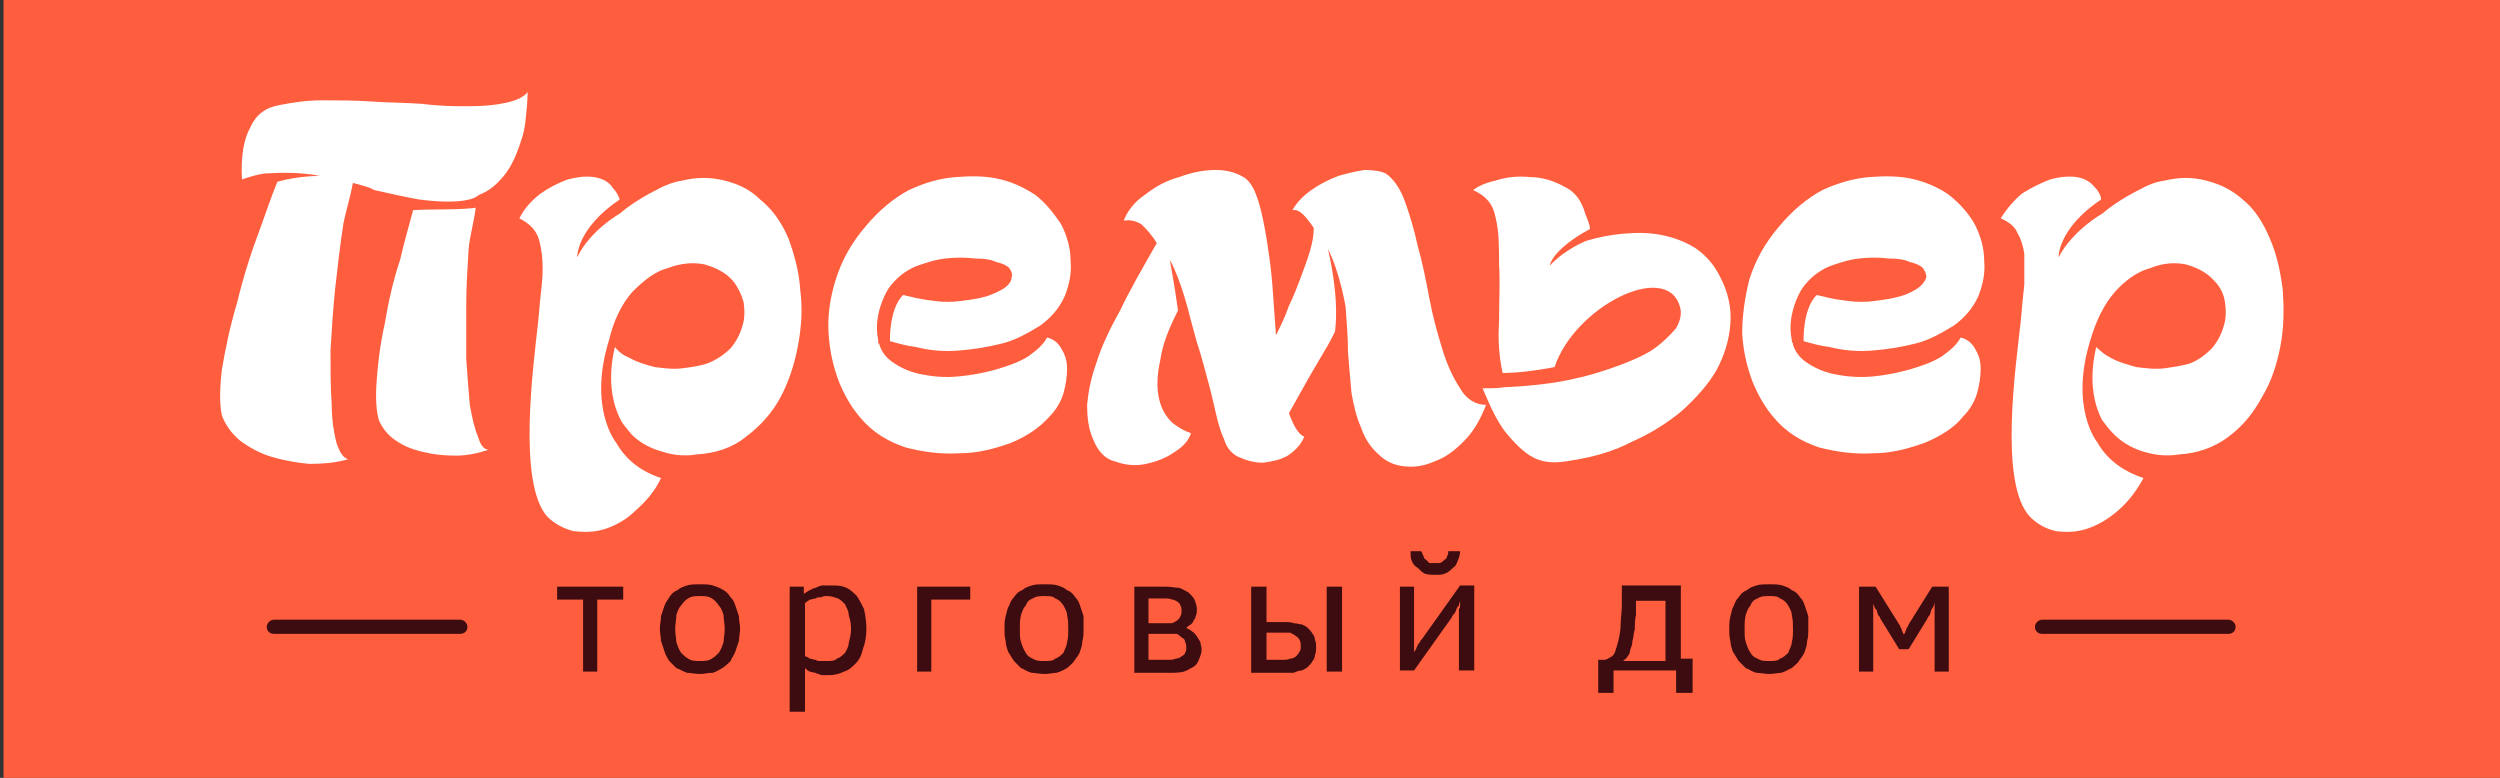 <?xml version="1.0" encoding="UTF-8"?> <svg xmlns="http://www.w3.org/2000/svg" xmlns:xlink="http://www.w3.org/1999/xlink" version="1.1" x="0px" y="0px" viewBox="0 0 211.8 65.9" style="enable-background:new 0 0 211.8 65.9;" xml:space="preserve"><rect x="0" y="0" width="211.8" height="65.9" fill="#333333" stroke="none"/> <style type="text/css"> .st0{fill:#FF5E3E;} .st1{fill:#FFFFFF;} .st2{fill:#3D0C10;} .st3{fill-rule:evenodd;clip-rule:evenodd;fill:#3D0C10;} </style> <g id="Слой_1"> </g> <g id="Режим_изоляции"> <rect x="0.3" class="st0" width="211.5" height="66.1"></rect> <g> <path class="st1" d="M109.5,17.8c0.4-0.7,0.9-1.2,1.6-1.7c0.7-0.5,1.5-0.9,2.3-1.2c0.7-0.2,1.5-0.4,2.2-0.5c0.8,0,1.4,0.1,1.8,0.3 c0.6,0.4,1.2,1.2,1.6,2.3c0.4,1.1,0.8,2.4,1.1,3.8c0.4,1.4,0.7,2.9,1,4.5c0.3,1.6,0.7,3,1.1,4.3c0.4,1.3,0.9,2.4,1.5,3.3 c0.5,0.9,1.3,1.4,2.2,1.4c-0.5,1.3-1.1,2.3-1.9,3.1c-0.8,0.8-1.6,1.4-2.5,1.7c-0.9,0.4-1.7,0.5-2.6,0.4c-0.8-0.1-1.5-0.4-2.1-1 c-0.7-0.6-1.2-1.4-1.5-2.3c-0.4-0.9-0.6-1.8-0.8-2.9c-0.1-1.1-0.2-2.2-0.3-3.5c0-1.2-0.1-2.5-0.2-3.8c0,0-0.5-3-1.5-4.9 c0,0,1,3.9,0.6,7c-0.5,1-0.8,1.5-1.4,2.5c-0.9,1.5-1.7,3-2.5,4.4c0.4,1.1,0.8,1.8,1.3,2c-0.3,0.7-0.8,1.2-1.4,1.6 c-0.7,0.4-1.4,0.5-2.1,0.6c-0.8,0-1.4-0.2-2.1-0.5c-0.6-0.3-1-0.8-1.2-1.5c-0.2-0.4-0.4-1-0.6-1.8c-0.2-0.8-0.4-1.8-0.7-2.9 c-0.3-1.1-0.6-2.3-1-3.5c-0.2-0.7-0.4-1.5-0.6-2.2l0,0c0,0-0.7-3-1.7-4.8c0,0,0.4,2.1,0.7,4.3c-0.9,1.8-1.3,2.9-1.5,4.2 c-0.3,1.3-0.3,2.5-0.1,3.3c0.2,0.9,0.6,1.5,1.1,2c0.5,0.4,1,0.7,1.6,0.9c-0.2,0.6-0.6,1.1-1.4,1.6c-0.7,0.5-1.5,0.8-2.4,1 c-0.9,0.2-1.8,0.1-2.6-0.2c-0.9-0.2-1.5-0.9-1.9-1.9c-0.4-0.9-0.5-1.9-0.5-2.9c0.1-1.1,0.3-2.2,0.8-3.6c0.4-1.3,1.1-2.8,2-4.4 c0.8-1.7,1.9-3.6,3.1-5.7c-0.4-0.7-0.9-1.2-1.3-1.6c-0.5-0.3-1-0.4-1.5-0.3c0.3-0.8,0.9-1.6,1.8-2.2c0.9-0.7,1.8-1.2,2.9-1.5 c1.1-0.4,2.1-0.6,3.1-0.6c1.1,0,1.9,0.3,2.5,0.7c0.5,0.4,0.8,1,1.1,1.9c0.3,1,0.5,2,0.7,3.2c0.2,1.3,0.4,2.6,0.5,4 c0.1,1.4,0.2,2.8,0.3,4.2c0.4-0.8,0.8-1.6,1.1-2.5c0.4-0.8,0.7-1.6,1-2.4c0.3-0.8,0.6-1.6,0.8-2.3c0.2-0.7,0.3-1.3,0.3-1.9 C110.6,18.3,110.1,17.7,109.5,17.8L109.5,17.8z"></path> <path class="st1" d="M29.9,15.5c-0.2,1.1-0.6,2.4-0.8,3.4c-0.3,1.9-0.5,3.8-0.7,5.5c-0.2,1.9-0.3,3.7-0.4,5.3c0,1.7,0,3.2,0.1,4.5 c0,1.4,0.2,2.5,0.4,3.3c0.3,0.9,0.6,1.3,1,1.4c-1,0.3-2.1,0.4-3.3,0.4c-1.1-0.1-2.2-0.3-3.2-0.6c-1-0.3-1.9-0.8-2.7-1.4 c-0.7-0.6-1.2-1.3-1.5-2.1c-0.2-0.9-0.2-2.2,0-3.9c0.3-1.8,0.7-3.7,1.3-5.7c0.5-2.1,1.2-4.3,2-6.4c0.4-1.1,0.9-2.6,1.4-3.8 c1.7-0.5,3.6-0.5,3.6-0.5c-1.6-0.3-3.1-0.3-4.7-0.2c-0.7,0.1-1.3,0.3-1.9,0.5c-0.1-1.8,0.1-3.3,0.7-4.4c0.5-1.1,1.3-1.7,2.5-1.9 c1-0.2,2.2-0.4,3.6-0.4c1.3,0,2.7,0,4.2,0.1c1.4,0.1,2.9,0.1,4.3,0.2C37.3,9,38.6,9,39.7,9C41,9,42,8.9,42.9,8.7 c0.9-0.2,1.5-0.5,1.8-0.9c0,0.8-0.1,1.7-0.2,2.6c-0.1,0.9-0.4,1.7-0.7,2.5c-0.3,0.8-0.7,1.5-1.2,2.1c-0.6,0.7-1.2,1.2-2,1.5 l-0.3,0.2c0,0-1,0.7-4.8,0.2c-1.2-0.2-2.4-0.5-3.8-0.8C31.2,15.8,30.6,15.7,29.9,15.5L29.9,15.5z"></path> <path class="st1" d="M165.5,27.6c-1,0.6-2,1.2-3.2,1.5c-1.2,0.3-2.4,0.5-3.7,0.6c-1.2,0.1-2.4,0-3.6-0.3c-0.8-0.1-1.5-0.3-2.2-0.5 c0,0-0.1-2.7,1.1-3.9c0.2,0,0.3,0.1,0.5,0.1c0.7,0.2,1.4,0.3,2.2,0.4c0.7,0.1,1.5,0.1,2.2,0c0.8-0.1,1.5-0.2,2.2-0.4 c0.7-0.2,1.2-0.5,1.5-0.7c0.4-0.3,0.6-0.6,0.7-0.9c0-0.3-0.1-0.5-0.3-0.8c-0.2-0.2-0.6-0.4-1.1-0.5c-0.4-0.2-1-0.3-1.8-0.3 c-0.8-0.1-1.6-0.1-2.5,0s-1.8,0.4-2.6,0.7c-0.9,0.4-1.6,1-2.2,1.8c0,0-1.4,2.1-0.9,4.4c0,0.1,0,0.2,0.1,0.3l0,0l0,0v0.1l0,0 c0.2,0.6,0.5,1,1,1.4c0.7,0.5,1.5,0.9,2.5,1.1c1,0.2,2,0.3,3.2,0.2c1.1-0.1,2.1-0.3,3.2-0.6c1-0.3,1.9-0.6,2.7-1.1 c0.7-0.5,1.3-1,1.6-1.6c0.5,0.1,0.9,0.4,1.2,0.9c0.3,0.5,0.5,1,0.5,1.7s-0.1,1.4-0.3,2.1c-0.2,0.7-0.6,1.4-1.2,2 c-0.7,0.9-1.8,1.6-3.2,2.2c-1.4,0.5-2.8,0.9-4.4,0.9c-1.5,0.1-3.1-0.1-4.6-0.5c-1.5-0.5-2.8-1.3-3.8-2.5c-0.7-0.8-1.3-1.8-1.8-3 c-0.5-1.3-0.8-2.6-0.9-4.1c0-1.5,0.2-3,0.6-4.6c0.5-1.6,1.3-3.1,2.6-4.6c1.1-1.3,2.3-2.3,3.6-3c1.3-0.6,2.7-1,4-1.1 c1.3-0.1,2.6-0.1,3.8,0.2c1.2,0.3,2.2,0.8,2.9,1.3c0.9,0.7,1.7,1.6,2.2,2.5c0.5,1,0.8,2,0.8,3.1c0.1,1-0.1,2-0.5,3 C167.2,26,166.5,26.9,165.5,27.6L165.5,27.6z"></path> <path class="st1" d="M127,27.3c-0.1,1.5,0,2.9,0.3,4.3c1.2,0,2.9-0.2,4.4-0.5c1.7-5.1,9.4-9,10.6-5.2c0.2,0.6,0.1,1.2-0.3,1.9 c-0.5,0.6-1.2,1.3-2.1,1.9c-1,0.6-2.2,1.1-3.7,1.6c-0.9,0.3-1.9,0.6-2.9,0.8c-2.5,0.6-5.8,0.7-5.8,0.7c-0.6,0.1-1.3,0.1-1.9,0.1 c0.3,0.6,1,2.6,2.1,3.9c1.8,2.1,2.9,2.7,5.5,2.2c1.9-0.3,3.6-0.8,5.1-1.6c1.6-0.7,3-1.6,4.2-2.6c1.2-1.1,2.2-2.2,2.9-3.4 c0.7-1.3,1.1-2.6,1.2-4c0.1-1.3-0.2-2.7-0.9-4c-0.5-1-1.2-1.8-2.1-2.4c-0.8-0.5-1.8-0.9-2.9-1.1c-1-0.2-2.1-0.2-3.2-0.1 c-1.1,0.1-2.1,0.3-3.1,0.6c0,0-1.8,0.7-3.1,2.1c0,0,0.1-1.3,3.4-3.1c0-0.4-0.3-1-0.4-1.3c-0.3-1.1-0.9-1.9-1.8-2.3 c-0.9-0.5-1.9-0.8-2.9-0.8c-1-0.1-2,0-2.9,0.3c-0.9,0.2-1.5,0.5-1.9,0.8c1.1,0.5,1.7,1.2,1.9,2.3c0.3,1.2,0.3,2.5,0.3,4 C127.1,23.9,127,25.5,127,27.3L127,27.3z"></path> <path class="st1" d="M52.2,37.5c0.8,1.4,2,2.4,3.8,3c-0.5,1.1-1.3,2-2.1,2.7c-0.8,0.8-1.7,1.3-2.6,1.6c-0.9,0.3-1.8,0.3-2.7,0.2 c-0.8-0.2-1.6-0.6-2.2-1.2c-2.6-2.8-1.2-12.9-0.8-16.6c0.1-1.2,0.2-2.2,0.3-3.1c0.1-1,0.1-1.8,0-2.6c-0.1-0.7-0.2-1.3-0.5-1.8 c-0.3-0.5-0.8-0.9-1.4-1.2c0.4-0.8,1-1.5,1.8-2.1c0.7-0.5,1.5-0.9,2.3-1.2c0.8-0.2,1.5-0.3,2.2-0.2c0.7,0.1,1.3,0.4,1.6,0.9 c0.3,0.3,0.5,0.7,0.6,1c-3.7,2.5-3.6,4.9-3.6,4.9c1.1-2.3,3.6-3.7,3.6-3.7c1.4-1.2,3.1-2,3.1-2c0.7-0.4,1.5-0.7,2.2-0.8 c1.2-0.3,2.4-0.3,3.6,0c1.2,0.3,2.2,0.8,3,1.6c1,0.8,1.8,1.9,2.4,3.3c0.5,1.4,0.9,2.8,1,4.4c0.2,1.6,0.1,3.1-0.2,4.7 c-0.3,1.6-0.8,3.1-1.5,4.4c-0.7,1.3-1.7,2.4-2.9,3.3c-1.1,0.9-2.5,1.4-4.2,1.5c-1.2,0.2-2.2,0-3.1-0.3c-1-0.3-1.8-0.8-2.4-1.4 c-0.3-0.4-0.7-0.8-0.9-1.2l0,0l0,0c-1.5-2.8-0.5-6.2-0.5-6.2l0,0c0.3,0.4,0.7,0.7,1.2,0.9c0.7,0.4,1.4,0.6,2.2,0.8 c0.8,0.1,1.5,0.2,2.3,0.1c0.8-0.1,1.5-0.2,2.1-0.4c0.8-0.3,1.5-0.8,2-1.3c0.5-0.6,0.8-1.2,1-1.9c0.2-0.6,0.2-1.3,0.1-2 c-0.2-0.7-0.5-1.3-0.9-1.8c-0.6-0.7-1.4-1.1-2.4-1.4c-1-0.2-2-0.1-3.1,0.3c-1.1,0.3-2,1-3,2c-0.9,1-1.6,2.4-2,4.1l0,0 C49.8,34.6,52.2,37.5,52.2,37.5L52.2,37.5z"></path> <path class="st1" d="M88.1,27.6c-1,0.6-2,1.2-3.2,1.5c-1.2,0.3-2.4,0.5-3.7,0.6c-1.2,0.1-2.4,0-3.6-0.3c-0.8-0.1-1.5-0.3-2.2-0.5 c0,0-0.1-2.7,1.1-3.9c0.2,0,0.3,0.1,0.5,0.1c0.7,0.2,1.4,0.3,2.2,0.4c0.7,0.1,1.4,0.1,2.2,0c0.8-0.1,1.5-0.2,2.2-0.4 c0.6-0.2,1.2-0.5,1.5-0.7c0.4-0.3,0.6-0.6,0.6-0.9c0.1-0.3,0-0.5-0.2-0.8c-0.2-0.2-0.6-0.4-1.1-0.5c-0.4-0.2-1-0.3-1.8-0.3 c-0.8-0.1-1.6-0.1-2.5,0s-1.8,0.4-2.6,0.7c-0.9,0.4-1.6,1-2.2,1.8c0,0-1.4,2.1-0.9,4.4c0,0.1,0,0.2,0,0.3l0,0h0.1v0.1l0,0 c0.2,0.6,0.5,1,1,1.4c0.7,0.5,1.5,0.9,2.5,1.1c1,0.2,2,0.3,3.1,0.2c1.2-0.1,2.2-0.3,3.3-0.6c1-0.3,1.9-0.6,2.7-1.1 c0.7-0.5,1.3-1,1.6-1.6c0.5,0.1,0.9,0.4,1.2,0.9c0.3,0.5,0.5,1,0.5,1.7s-0.1,1.4-0.3,2.1c-0.2,0.7-0.6,1.4-1.2,2 c-0.8,0.9-1.8,1.6-3.2,2.2c-1.4,0.5-2.8,0.9-4.4,0.9c-1.5,0.1-3.1-0.1-4.6-0.5c-1.5-0.5-2.8-1.3-3.8-2.5c-0.7-0.8-1.3-1.8-1.8-3 c-0.5-1.3-0.8-2.6-0.9-4.1s0.1-3,0.6-4.6c0.5-1.6,1.3-3.1,2.6-4.6c1.1-1.3,2.3-2.3,3.6-3c1.3-0.6,2.6-1,4-1.1 c1.3-0.1,2.6-0.1,3.8,0.2c1.2,0.3,2.1,0.8,2.9,1.3c0.9,0.7,1.6,1.6,2.2,2.5c0.5,1,0.8,2,0.8,3.1c0.1,1-0.1,2-0.5,3 C89.8,26,89.1,26.9,88.1,27.6L88.1,27.6z"></path> <path class="st1" d="M40.3,17.6c-0.1,1-0.5,2.4-0.6,3.5c-0.1,1.6-0.2,3.2-0.2,4.8c0,1.6,0,3.1,0,4.5c0.1,1.5,0.2,2.7,0.3,3.9 c0.2,1.1,0.4,2,0.7,2.7c0.2,0.7,0.5,1.1,0.9,1.1c-0.9,0.3-1.8,0.5-2.8,0.5s-1.9-0.1-2.7-0.3c-0.9-0.2-1.7-0.5-2.4-1 c-0.6-0.4-1.1-1-1.4-1.7c-0.2-0.7-0.3-1.7-0.2-3.2c0.1-1.5,0.3-3.2,0.7-5c0.3-1.8,0.7-3.6,1.3-5.4c0.3-1.3,0.8-3.1,1.1-4.2 C36.9,17.7,38.9,17.8,40.3,17.6L40.3,17.6z"></path> <path class="st1" d="M177.7,37.5c0.8,1.4,2.1,2.4,3.9,3c-0.6,1.1-1.3,2-2.1,2.7c-0.9,0.8-1.8,1.3-2.7,1.6 c-0.9,0.3-1.8,0.3-2.6,0.2c-0.9-0.2-1.6-0.6-2.2-1.2c-2.7-2.8-1.2-12.9-0.8-16.6c0.1-1.2,0.2-2.2,0.3-3.1c0-1,0-1.8,0-2.6 c-0.1-0.7-0.3-1.3-0.6-1.8c-0.2-0.5-0.7-0.9-1.4-1.2c0.5-0.8,1.1-1.5,1.8-2.1c0.8-0.5,1.6-0.9,2.4-1.2c0.7-0.2,1.5-0.3,2.2-0.2 c0.7,0.1,1.2,0.4,1.6,0.9c0.3,0.3,0.5,0.7,0.5,1c-3.7,2.5-3.6,4.9-3.6,4.9c1.2-2.3,3.7-3.7,3.7-3.7c1.4-1.2,3.1-2,3.1-2 c0.7-0.4,1.4-0.7,2.2-0.8c1.2-0.3,2.4-0.3,3.5,0c1.2,0.3,2.2,0.8,3.1,1.6c1,0.8,1.7,1.9,2.3,3.3c0.6,1.4,0.9,2.8,1.1,4.4 c0.1,1.6,0.1,3.1-0.2,4.7c-0.3,1.6-0.8,3.1-1.6,4.4c-0.7,1.3-1.6,2.4-2.8,3.3c-1.2,0.9-2.6,1.4-4.2,1.5c-1.2,0.2-2.3,0-3.2-0.3 c-0.9-0.3-1.7-0.8-2.3-1.4c-0.4-0.4-0.7-0.8-1-1.2l0,0l0,0c-1.5-2.8-0.5-6.2-0.5-6.2l0,0c0.4,0.4,0.8,0.7,1.2,0.9 c0.7,0.4,1.5,0.6,2.2,0.8c0.8,0.1,1.6,0.2,2.4,0.1c0.7-0.1,1.4-0.2,2.1-0.4c0.8-0.3,1.4-0.8,1.9-1.3c0.5-0.6,0.8-1.2,1-1.9 c0.2-0.6,0.2-1.3,0.1-2c-0.1-0.7-0.4-1.3-0.9-1.8c-0.6-0.7-1.4-1.1-2.4-1.4c-1-0.2-2-0.1-3,0.3c-1.1,0.3-2.1,1-3,2 c-0.9,1-1.6,2.4-2.1,4.1l0,0C175.3,34.6,177.7,37.5,177.7,37.5L177.7,37.5z"></path> <path class="st2" d="M47.3,49.7h5.5v1.1h-2.2v6.1h-1.2v-6.1h-2.2V49.7z M59.3,57.1c-0.4,0-0.8-0.1-1.1-0.1 c-0.3-0.1-0.6-0.3-0.9-0.4c-0.2-0.2-0.4-0.4-0.6-0.6c-0.2-0.3-0.3-0.5-0.4-0.8c-0.1-0.3-0.2-0.6-0.3-0.9c0-0.3-0.1-0.7-0.1-1 c0-0.4,0.1-0.7,0.1-1.1c0.1-0.3,0.2-0.6,0.3-0.9c0.1-0.3,0.3-0.5,0.4-0.7c0.2-0.3,0.4-0.5,0.7-0.6c0.2-0.2,0.5-0.3,0.8-0.4 s0.7-0.1,1.1-0.1s0.8,0,1.1,0.1c0.3,0.1,0.6,0.2,0.9,0.4c0.2,0.1,0.4,0.3,0.6,0.6c0.2,0.2,0.3,0.4,0.4,0.7 c0.1,0.3,0.2,0.6,0.3,0.9c0,0.4,0.1,0.7,0.1,1.1c0,0.3-0.1,0.7-0.1,1c-0.1,0.3-0.2,0.6-0.3,0.9c-0.1,0.3-0.3,0.5-0.4,0.8 c-0.2,0.2-0.4,0.4-0.7,0.6c-0.2,0.1-0.5,0.3-0.8,0.4C59.9,57,59.7,57.1,59.3,57.1L59.3,57.1z M59.3,56c0.4,0,0.7,0,1-0.2 c0.2-0.1,0.4-0.3,0.6-0.5c0.2-0.3,0.3-0.6,0.4-0.9c0-0.3,0.1-0.7,0.1-1.1c0-0.4-0.1-0.8-0.1-1.2c-0.1-0.3-0.2-0.6-0.4-0.8 c-0.2-0.3-0.4-0.5-0.6-0.6c-0.3-0.2-0.6-0.2-1-0.2s-0.7,0-1,0.2c-0.2,0.1-0.4,0.3-0.6,0.6c-0.2,0.2-0.3,0.5-0.4,0.8 c0,0.4-0.1,0.8-0.1,1.2c0,0.4,0.1,0.8,0.1,1.1c0.1,0.3,0.2,0.6,0.4,0.9c0.2,0.2,0.4,0.4,0.6,0.5C58.6,56,58.9,56,59.3,56L59.3,56z M66.9,60.2V49.7h1.2v0.6c0.2-0.1,0.3-0.2,0.5-0.3c0.2-0.1,0.4-0.2,0.5-0.2c0.2-0.1,0.4-0.2,0.6-0.2s0.5,0,0.7,0 c0.5,0,0.9,0,1.3,0.2c0.3,0.1,0.6,0.4,0.9,0.7c0.2,0.3,0.4,0.7,0.6,1.1c0.1,0.5,0.2,1,0.2,1.7c0,0.6-0.1,1.2-0.3,1.7 c-0.1,0.5-0.3,0.9-0.6,1.2c-0.3,0.3-0.6,0.6-1,0.7c-0.4,0.2-0.8,0.3-1.3,0.3c-0.2,0-0.4,0-0.6,0c-0.2-0.1-0.4-0.1-0.5-0.2 c-0.2,0-0.4-0.1-0.5-0.1c-0.2-0.1-0.3-0.2-0.4-0.3v3.7H66.9z M68.2,55.6c0.1,0,0.3,0.1,0.4,0.2c0.2,0,0.3,0.1,0.5,0.1 c0.1,0.1,0.3,0.1,0.4,0.1c0.2,0,0.4,0,0.6,0c0.3,0,0.6,0,0.8-0.2c0.3-0.1,0.5-0.3,0.7-0.5c0.1-0.2,0.3-0.5,0.3-0.8 c0.1-0.4,0.2-0.8,0.2-1.2c0-0.5-0.1-0.9-0.2-1.2c0-0.4-0.2-0.6-0.3-0.9c-0.2-0.2-0.4-0.4-0.6-0.5c-0.3-0.1-0.6-0.2-0.9-0.2 c-0.2,0-0.4,0-0.5,0.1c-0.2,0-0.4,0-0.5,0.1c-0.2,0-0.3,0.1-0.5,0.1c-0.1,0.1-0.3,0.2-0.4,0.3V55.6z M77.7,49.7h4.5v1.1h-3.3v6.1 h-1.2V49.7z M88.5,57.1c-0.4,0-0.8-0.1-1.1-0.1c-0.4-0.1-0.6-0.3-0.9-0.4c-0.2-0.2-0.4-0.4-0.6-0.6c-0.2-0.3-0.3-0.5-0.5-0.8 c-0.1-0.3-0.2-0.6-0.2-0.9c-0.1-0.3-0.1-0.7-0.1-1c0-0.4,0-0.7,0.1-1.1c0.1-0.3,0.1-0.6,0.3-0.9c0.1-0.3,0.2-0.5,0.4-0.7 c0.2-0.3,0.4-0.5,0.7-0.6c0.2-0.2,0.5-0.3,0.8-0.4c0.3-0.1,0.7-0.1,1.1-0.1c0.4,0,0.8,0,1.1,0.1c0.3,0.1,0.6,0.2,0.8,0.4 c0.3,0.1,0.5,0.3,0.7,0.6c0.2,0.2,0.3,0.4,0.4,0.7c0.1,0.3,0.2,0.6,0.3,0.9c0,0.4,0,0.7,0,1.1c0,0.3,0,0.7-0.1,1 c0,0.3-0.1,0.6-0.2,0.9c-0.1,0.3-0.3,0.5-0.5,0.8c-0.1,0.2-0.4,0.4-0.6,0.6c-0.2,0.1-0.5,0.3-0.9,0.4C89.2,57,88.9,57.1,88.5,57.1 L88.5,57.1z M88.5,56c0.4,0,0.7,0,0.9-0.2c0.3-0.1,0.5-0.3,0.7-0.5c0.1-0.3,0.3-0.6,0.3-0.9c0.1-0.3,0.1-0.7,0.1-1.1 c0-0.4,0-0.8-0.1-1.2c0-0.3-0.2-0.6-0.3-0.8c-0.2-0.3-0.4-0.5-0.7-0.6c-0.2-0.2-0.5-0.2-0.9-0.2c-0.4,0-0.7,0-1,0.2 c-0.3,0.1-0.5,0.3-0.6,0.6c-0.2,0.2-0.3,0.5-0.4,0.8c-0.1,0.4-0.1,0.8-0.1,1.2c0,0.4,0,0.8,0.1,1.1c0.1,0.3,0.2,0.6,0.4,0.9 c0.1,0.2,0.3,0.4,0.6,0.5C87.8,56,88.1,56,88.5,56L88.5,56z M96.1,49.7h2.6c0.5,0,0.9,0.1,1.2,0.1c0.3,0.1,0.6,0.3,0.8,0.4 c0.2,0.2,0.4,0.4,0.5,0.6c0.1,0.3,0.2,0.5,0.2,0.8c0,0.2,0,0.4-0.1,0.6c0,0.1-0.1,0.3-0.2,0.4c0,0.1-0.1,0.2-0.2,0.3 c-0.2,0.1-0.3,0.2-0.4,0.3c0.2,0.1,0.4,0.2,0.5,0.3c0.2,0.1,0.3,0.3,0.4,0.4c0.1,0.2,0.2,0.3,0.3,0.5c0,0.2,0.1,0.4,0.1,0.6 c0,0.3-0.1,0.6-0.2,0.8c-0.1,0.3-0.2,0.5-0.5,0.7c-0.2,0.1-0.5,0.3-0.8,0.4c-0.4,0.1-0.8,0.1-1.3,0.1h-2.9V49.7z M97.3,53.7v2.2 h1.6c0.3,0,0.5,0,0.7-0.1c0.2,0,0.4-0.1,0.5-0.2c0.2-0.1,0.3-0.2,0.3-0.3c0.1-0.1,0.1-0.3,0.1-0.5c0-0.1,0-0.3-0.1-0.4 c0-0.2-0.1-0.3-0.3-0.4c-0.1-0.1-0.2-0.2-0.4-0.3c-0.2,0-0.5,0-0.7,0H97.3z M97.3,50.7v2.1h1.4c0.2,0,0.5,0,0.6,0 c0.2-0.1,0.4-0.2,0.5-0.3s0.2-0.2,0.2-0.3c0.1-0.1,0.1-0.3,0.1-0.5c0-0.1,0-0.3-0.1-0.4c0-0.1-0.1-0.2-0.2-0.3 c-0.2-0.1-0.3-0.2-0.5-0.2c-0.2-0.1-0.4-0.1-0.7-0.1H97.3z M106,49.7h1.3v3h1.5c0.3,0,0.6,0,0.8,0.1c0.3,0,0.5,0.1,0.7,0.1 c0.2,0.1,0.4,0.2,0.5,0.3c0.2,0.2,0.3,0.3,0.4,0.5c0.1,0.1,0.2,0.3,0.2,0.5c0.1,0.2,0.1,0.4,0.1,0.6c0,0.3,0,0.5-0.1,0.7 c0,0.2-0.1,0.4-0.2,0.5c-0.1,0.2-0.2,0.3-0.4,0.5c-0.1,0.1-0.3,0.2-0.5,0.3c-0.2,0-0.5,0.1-0.7,0.2c-0.3,0-0.6,0-0.9,0H106V49.7z M112.4,49.7h1.3v7.2h-1.3V49.7z M107.3,53.6v2.3h1.3c0.3,0,0.5,0,0.7-0.1c0.2,0,0.4-0.1,0.5-0.2s0.2-0.2,0.3-0.4 c0.1-0.1,0.1-0.3,0.1-0.5c0-0.1,0-0.3-0.1-0.5c-0.1-0.1-0.1-0.2-0.3-0.3c-0.1-0.1-0.3-0.2-0.5-0.3c-0.1,0-0.4,0-0.6,0H107.3z M118.6,49.7h1.2V54c0,0.1,0,0.2,0,0.3c0,0.2,0,0.3,0,0.4c0,0.1,0,0.2,0,0.4c0,0.1,0,0.2-0.1,0.3c0.1-0.1,0.1-0.2,0.2-0.3 c0.1-0.1,0.1-0.3,0.2-0.4c0-0.1,0.1-0.2,0.2-0.3c0-0.1,0.1-0.2,0.2-0.3l3.2-4.5h1.2v7.2h-1.3v-4.4c0-0.1,0-0.2,0-0.4 c0-0.1,0-0.2,0-0.4c0.1-0.1,0.1-0.2,0.1-0.3c0-0.2,0-0.3,0-0.4c0,0.1-0.1,0.2-0.1,0.4c-0.1,0.1-0.2,0.2-0.2,0.3 c-0.1,0.2-0.1,0.3-0.2,0.4c-0.1,0.1-0.2,0.2-0.2,0.3l-3.2,4.5h-1.2V49.7z M123.7,46.7c0,0.3-0.1,0.6-0.2,0.8 c-0.1,0.3-0.2,0.5-0.4,0.6c-0.2,0.2-0.4,0.4-0.7,0.5c-0.2,0.1-0.5,0.1-0.8,0.1c-0.3,0-0.6,0-0.9-0.1c-0.2-0.1-0.4-0.3-0.6-0.5 c-0.2-0.1-0.4-0.3-0.5-0.6c-0.1-0.2-0.1-0.5-0.1-0.8h0.9c0.1,0.1,0.1,0.3,0.2,0.4c0,0.1,0.1,0.3,0.2,0.3c0.1,0.1,0.2,0.2,0.3,0.3 c0.2,0,0.3,0,0.5,0c0.1,0,0.3,0,0.4,0c0.2-0.1,0.3-0.2,0.4-0.3c0.1,0,0.2-0.2,0.2-0.3c0.1-0.1,0.1-0.3,0.1-0.4H123.7z M135.4,55.9 h0.5c0.2,0,0.3-0.1,0.5-0.2c0.2-0.1,0.3-0.2,0.4-0.4c0.1-0.3,0.2-0.6,0.3-1c0.1-0.4,0.2-0.9,0.2-1.4c0-0.5,0.1-1,0.1-1.6 c0-0.5,0-1,0-1.4v-0.3h5v6.2h1v2.9H142v-1.9h-5.3v1.9h-1.3V55.9z M138.6,50.8L138.6,50.8c0,0.5,0,0.9,0,1.3 c-0.1,0.4-0.1,0.8-0.1,1.2c-0.1,0.3-0.1,0.7-0.2,1c0,0.3-0.1,0.5-0.2,0.8c0,0.2-0.1,0.4-0.2,0.5c-0.1,0.2-0.3,0.3-0.4,0.4h3.6 v-5.1H138.6z M149.9,57.1c-0.4,0-0.8-0.1-1.1-0.1c-0.4-0.1-0.6-0.3-0.9-0.4c-0.2-0.2-0.4-0.4-0.6-0.6c-0.2-0.3-0.3-0.5-0.5-0.8 c-0.1-0.3-0.2-0.6-0.2-0.9c-0.1-0.3-0.1-0.7-0.1-1c0-0.4,0-0.7,0.1-1.1c0.1-0.3,0.1-0.6,0.3-0.9c0.1-0.3,0.2-0.5,0.4-0.7 c0.2-0.3,0.4-0.5,0.7-0.6c0.2-0.2,0.5-0.3,0.8-0.4c0.3-0.1,0.7-0.1,1.1-0.1c0.4,0,0.8,0,1.1,0.1c0.3,0.1,0.6,0.2,0.8,0.4 c0.3,0.1,0.5,0.3,0.7,0.6c0.2,0.2,0.3,0.4,0.4,0.7c0.1,0.3,0.2,0.6,0.3,0.9c0,0.4,0,0.7,0,1.1c0,0.3,0,0.7-0.1,1 c0,0.3-0.1,0.6-0.2,0.9c-0.1,0.3-0.3,0.5-0.5,0.8c-0.1,0.2-0.4,0.4-0.6,0.6c-0.3,0.1-0.5,0.3-0.9,0.4 C150.6,57,150.3,57.1,149.9,57.1L149.9,57.1z M149.9,56c0.4,0,0.7,0,0.9-0.2c0.3-0.1,0.5-0.3,0.7-0.5c0.1-0.3,0.3-0.6,0.3-0.9 c0.1-0.3,0.1-0.7,0.1-1.1c0-0.4,0-0.8-0.1-1.2c0-0.3-0.2-0.6-0.3-0.8c-0.2-0.3-0.4-0.5-0.7-0.6c-0.2-0.2-0.5-0.2-0.9-0.2 c-0.4,0-0.7,0-1,0.2c-0.3,0.1-0.5,0.3-0.6,0.6c-0.2,0.2-0.3,0.5-0.4,0.8c-0.1,0.4-0.1,0.8-0.1,1.2c0,0.4,0,0.8,0.1,1.1 c0.1,0.3,0.2,0.6,0.4,0.9c0.1,0.2,0.3,0.4,0.6,0.5C149.2,56,149.5,56,149.9,56L149.9,56z M157.5,49.7h1.4l2,3.2 c0,0,0.1,0.1,0.1,0.2c0,0.1,0.1,0.1,0.1,0.2s0.1,0.2,0.1,0.3c0,0,0.1,0.1,0.1,0.2c0-0.1,0.1-0.2,0.1-0.2c0-0.1,0.1-0.2,0.1-0.3 s0.1-0.1,0.1-0.2c0.1-0.1,0.1-0.2,0.1-0.2l2-3.2h1.4v7.2h-1.2v-4.4c0-0.1,0-0.3,0-0.4c0-0.1,0-0.2,0-0.3c0-0.2,0-0.3,0-0.4 c0-0.1,0-0.2,0-0.4c0,0.2-0.1,0.3-0.1,0.4c-0.1,0.1-0.1,0.2-0.2,0.3c0,0.2-0.1,0.3-0.1,0.4c-0.1,0.1-0.2,0.2-0.2,0.3l-1.6,2.6 h-0.8l-1.6-2.6c0-0.1-0.1-0.2-0.2-0.3c0-0.1-0.1-0.3-0.1-0.4c-0.1-0.1-0.2-0.2-0.2-0.3c-0.1-0.2-0.1-0.3-0.2-0.4 c0.1,0.1,0.1,0.2,0.1,0.4c0,0.1,0,0.2,0,0.3c0,0.2,0,0.3,0,0.4c0,0.1,0,0.3,0,0.4v4.4h-1.2V49.7z"></path> <path class="st3" d="M173,52.5h15.8c0.3,0,0.6,0.3,0.6,0.6l0,0c0,0.4-0.3,0.6-0.6,0.6H173c-0.3,0-0.6-0.2-0.6-0.6l0,0 C172.4,52.8,172.7,52.5,173,52.5L173,52.5z"></path> <path class="st3" d="M23.2,52.5h15.8c0.3,0,0.6,0.3,0.6,0.6l0,0c0,0.4-0.3,0.6-0.6,0.6H23.2c-0.3,0-0.6-0.2-0.6-0.6l0,0 C22.6,52.8,22.9,52.5,23.2,52.5L23.2,52.5z"></path> </g> </g> </svg> 